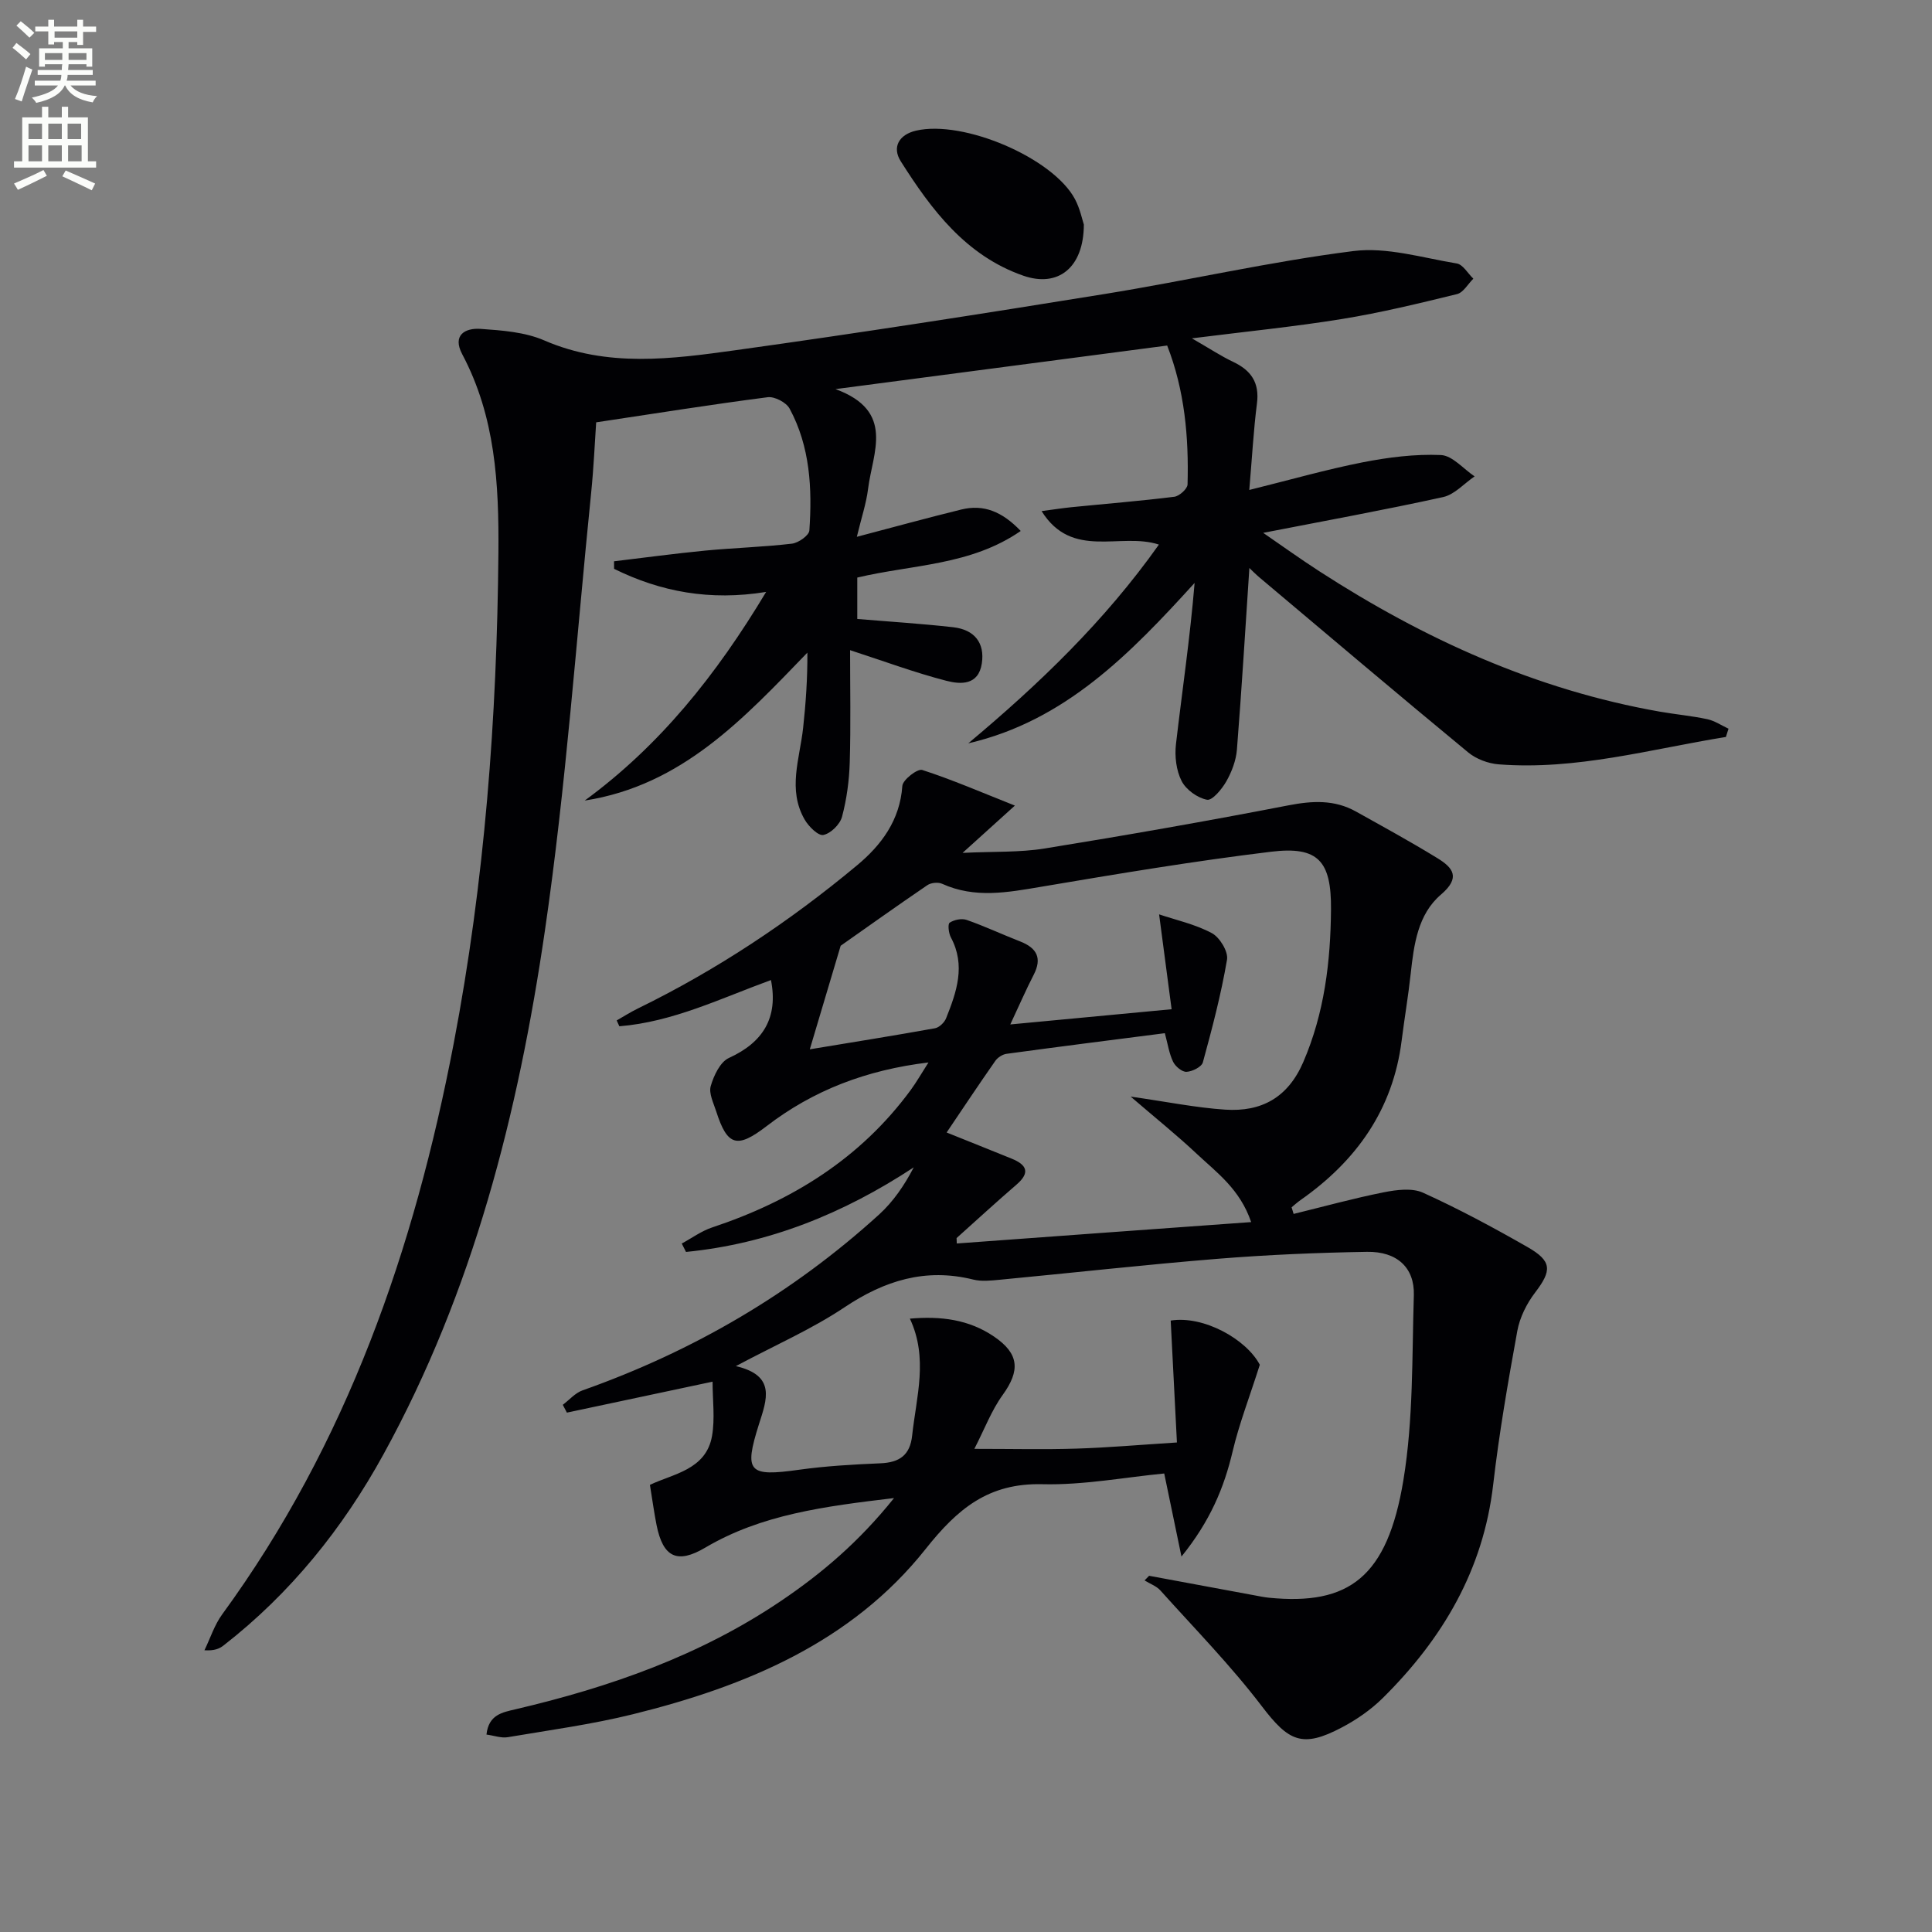 <svg enable-background="new 0 0 400 400" viewBox="0 0 400 400" xmlns="http://www.w3.org/2000/svg"><rect x="0" y="0" width="400" height="400" fill="#808080" stroke="none"/><path d="m2.6 9.9.8-1c.9.7 1.9 1.4 2.9 2.3l-.9 1.1c-1.1-1-2-1.8-2.8-2.4zm.5 10.6c.9-2.1 1.6-4.3 2.3-6.7.4.2.8.4 1.3.6-.7 2.1-1.5 4.3-2.2 6.6zm.3-15.2.9-.9c1 .8 2 1.6 2.8 2.4l-1 1c-.9-.9-1.8-1.7-2.7-2.5zm12.6-1.2h1.2v1.4h2.7v1.1h-2.7v2.7h-1.2v-.6h-1.8v1.3h4.9v3.8h-1.2v-.5h-3.7c0 .4-.1.9-.1 1.2h5.1v1h-5.2c0 .5-.1.9-.2 1.2h6v1h-5.2c1.1 1.3 2.9 2 5.5 2.2-.4.4-.7.8-.9 1.3-2.9-.5-4.8-1.6-5.7-3.5h-.1c-.8 1.7-2.7 2.9-5.9 3.6-.2-.4-.6-.8-.9-1.1 2.8-.6 4.6-1.4 5.4-2.5h-4.8v-1h5.3c.1-.3.2-.7.2-1.2h-4.9v-1h5c0-.4 0-.8.1-1.2h-3.6v.5h-1.2v-3.8h4.9v-1.3h-1.8v.5h-1.2v-2.7h-2.7v-1h2.7v-1.4h1.2v1.4h4.8zm-6.7 8.3h3.6c0-.4 0-.9 0-1.4h-3.6zm1.9-4.6h4.8v-1.3h-4.7v1.3zm6.7 3.2h-3.7v1.4h3.7z" fill="#fbfcfa"/><path d="m8.7 22.1h1.3v2.2h2.8v-2.2h1.3v2.2h4.1v9.1h1.7v1.3h-17v-1.3h1.7v-9.1h4.1zm.3 13.1.7 1.2c-1.8.9-3.8 1.9-6 2.9-.2-.4-.5-.8-.8-1.3 2.3-1 4.4-1.9 6.1-2.8zm-3.1-6.4h2.8v-3.2h-2.8zm0 4.6h2.8v-3.3h-2.8zm4.1-4.6h2.8v-3.2h-2.8zm0 4.6h2.8v-3.3h-2.8zm3.6 1.9c2.1.9 4.1 1.8 6.1 2.7l-.7 1.4c-2.2-1.1-4.2-2-6.1-2.9zm3.2-9.7h-2.8v3.2h2.8zm-2.7 7.8h2.8v-3.3h-2.8z" fill="#fbfcfa"/><g fill="#010104"><path d="m267.83 251.33c6.22-1.52 12.4-3.23 18.68-4.48 2.63-.52 5.85-.94 8.12.09 7.39 3.35 14.56 7.21 21.61 11.24 5.14 2.94 5.07 4.87 1.58 9.44-1.74 2.28-3.17 5.15-3.68 7.95-1.92 10.55-3.76 21.14-4.99 31.78-2.04 17.71-10.5 31.97-22.86 44.21-2.45 2.42-5.42 4.48-8.48 6.09-8.21 4.34-11.02 2.88-16.56-4.39-6.42-8.43-13.9-16.06-21-23.97-.83-.93-2.18-1.39-3.28-2.08.31-.32.62-.64.94-.96l21.84 4.05c.98.18 1.96.39 2.95.49 16.59 1.65 24.54-4.23 27.86-24.35 2.07-12.55 1.77-25.51 2.16-38.29.17-5.69-3.48-9.07-9.69-8.97-10.31.17-20.63.61-30.91 1.44-15.06 1.22-30.09 2.91-45.14 4.34-1.82.17-3.76.39-5.48-.04-9.88-2.45-18.36.19-26.68 5.76-6.73 4.5-14.28 7.79-22.47 12.16 8.38 1.95 6.4 6.94 4.78 12.04-3.15 9.94-2.14 10.88 8.28 9.42 5.58-.78 11.25-1.1 16.89-1.34 3.9-.17 6.11-1.65 6.55-5.74.86-8.02 3.38-16.02-.47-24.21 6.44-.56 12.23.18 17.42 3.71 5.22 3.55 5.46 7.02 1.78 12.11-2.3 3.18-3.72 7-5.85 11.14 7.96 0 14.55.16 21.12-.05 6.47-.2 12.93-.77 20.82-1.27-.43-8.47-.86-16.87-1.29-25.24 6.78-1.09 15.63 3.82 18.45 9.15-2.17 6.82-4.29 12.27-5.62 17.91-1.78 7.54-4.64 14.43-10.6 21.8-1.34-6.44-2.41-11.64-3.57-17.2-8.2.79-16.74 2.43-25.23 2.22-11.14-.27-17.52 5.03-24.19 13.44-15.33 19.31-37.24 28.41-60.56 34.18-8.52 2.11-17.28 3.29-25.95 4.76-1.33.22-2.79-.33-4.39-.55.44-4.14 3.33-4.6 6-5.23 19.54-4.57 38.26-11.13 55.03-22.47 8.41-5.69 16.08-12.19 23.35-21.26-14.42 1.72-27.43 3.38-39.1 10.27-5.74 3.39-8.72 2.07-10.07-4.7-.5-2.53-.85-5.1-1.37-8.3 4.69-2.28 11.63-3.07 12.86-10.14.63-3.62.11-7.44.11-11.23-10.58 2.25-20.37 4.33-30.16 6.41-.28-.54-.57-1.08-.85-1.62 1.36-1.02 2.56-2.45 4.09-2.99 22.88-8.09 43.44-20.08 61.4-36.41 2.92-2.66 5.22-6.01 7.17-9.76-14.6 9.6-30.05 15.82-47.15 17.51-.29-.58-.58-1.16-.88-1.74 2.08-1.12 4.05-2.58 6.26-3.32 16.52-5.49 30.73-14.27 41.17-28.5 1.15-1.57 2.12-3.28 3.65-5.67-12.93 1.56-23.87 5.78-33.52 13.19-6.07 4.66-8.11 4.17-10.42-3.04-.55-1.73-1.58-3.74-1.14-5.26.63-2.18 1.96-5.01 3.78-5.83 7.05-3.21 10.23-8.33 8.69-16.12-10.33 3.76-20.31 8.68-31.39 9.57-.18-.4-.36-.8-.55-1.21 1.44-.82 2.85-1.72 4.34-2.45 16.38-8 31.46-18.03 45.43-29.67 5.03-4.19 8.88-9.33 9.37-16.44.09-1.26 3.13-3.61 4.11-3.3 6.22 2.01 12.25 4.63 19.19 7.38-3.93 3.55-6.82 6.16-10.83 9.79 6.44-.31 11.81-.07 17-.91 16.86-2.73 33.69-5.68 50.46-8.93 4.96-.96 9.53-1.21 13.99 1.28 5.66 3.16 11.35 6.27 16.87 9.66 3.24 1.99 4.85 4.01.72 7.54-4.78 4.08-5.6 10.33-6.26 16.38-.5 4.62-1.29 9.2-1.87 13.81-1.79 14.32-9.38 24.95-20.95 33.06-.64.45-1.23.99-1.84 1.49.15.48.29.92.42 1.37zm-8.79 1.69c-2.32-6.82-7.12-10.25-11.25-14.12-4.11-3.87-8.53-7.41-13.7-11.86 7.51 1.07 13.52 2.3 19.58 2.7 7.46.49 12.96-2.45 16.16-9.85 4.38-10.17 5.65-20.77 5.74-31.62.08-10.01-2.65-13.11-12.39-11.93-15.94 1.93-31.8 4.58-47.64 7.26-6.94 1.17-13.7 2.45-20.48-.62-.83-.38-2.31-.23-3.07.29-6.56 4.47-13.02 9.08-17.94 12.54-2.4 8.03-4.4 14.76-6.39 21.44 8.76-1.45 17.36-2.82 25.92-4.36.88-.16 1.95-1.19 2.3-2.07 2.17-5.44 4.1-10.93.99-16.74-.47-.87-.68-2.77-.25-3.05.93-.61 2.49-.93 3.52-.57 3.75 1.31 7.36 3.01 11.06 4.45 3.46 1.35 4.61 3.44 2.8 6.94-1.54 2.98-2.87 6.06-4.83 10.25 11.59-1.09 21.91-2.07 33.4-3.15-.89-6.78-1.68-12.73-2.59-19.64 3.44 1.16 7.44 2.03 10.91 3.88 1.64.87 3.44 3.83 3.15 5.5-1.22 7.17-3.08 14.24-5 21.26-.26.94-2.18 1.9-3.38 1.96-.92.05-2.31-1.11-2.78-2.08-.83-1.72-1.11-3.71-1.71-5.92-11.07 1.42-21.92 2.79-32.76 4.27-.84.11-1.85.76-2.34 1.46-3.49 4.99-6.86 10.06-10.08 14.83 4.27 1.72 8.87 3.55 13.45 5.41 3.08 1.25 3.95 2.85 1.03 5.37-4.2 3.62-8.29 7.38-12.42 11.08.01.37.02.75.04 1.12 20.08-1.48 40.15-2.93 60.95-4.43z"/><path d="m357.33 152.58c-15.6 2.52-30.98 6.92-47.04 5.67-2.17-.17-4.64-1.09-6.3-2.46-14.49-11.96-28.83-24.11-43.2-36.21-.84-.71-1.61-1.49-2.12-1.98-.84 12.6-1.59 25.11-2.58 37.61-.18 2.24-1.07 4.58-2.19 6.56-.92 1.61-2.91 4.02-4 3.81-1.98-.38-4.34-2.07-5.26-3.88-1.12-2.19-1.46-5.13-1.17-7.63 1.28-11.02 2.92-22 3.86-33.38-13.3 14.62-26.8 28.57-46.86 33.21 14.61-12.22 28.22-25.27 39.47-41.15-7.97-2.62-17.95 3.21-24.29-6.93 2.46-.33 4.32-.62 6.18-.81 7.1-.71 14.21-1.28 21.29-2.16 1.05-.13 2.72-1.64 2.75-2.54.27-9.82-.6-19.51-4.22-28.77-22.61 2.97-44.88 5.89-68.67 9.02 12.41 4.55 7.68 13.13 6.75 20.62-.38 3.07-1.4 6.07-2.33 9.96 7.67-2.02 14.63-3.93 21.63-5.65 4.58-1.12 8.42.38 12.3 4.44-10.38 7.18-22.43 6.93-33.84 9.65v8.57c6.68.56 13.29.97 19.85 1.71 4.49.51 6.56 3.31 5.94 7.47-.69 4.63-4.45 4.37-7.35 3.62-6.54-1.69-12.91-4.06-19.93-6.34 0 7.74.16 15.48-.07 23.21-.11 3.79-.63 7.64-1.6 11.29-.42 1.57-2.33 3.45-3.86 3.76-1.06.22-3.05-1.75-3.87-3.18-3.59-6.21-1.01-12.63-.32-19 .55-5.07.91-10.16.88-15.57-13.16 13.62-25.95 27.5-46.1 30.63 15.52-11.37 27.19-25.92 37.56-43.2-11.65 1.9-21.86-.03-31.48-4.78 0-.52-.01-1.04-.01-1.56 6.31-.75 12.61-1.61 18.93-2.22 5.96-.57 11.96-.73 17.9-1.43 1.35-.16 3.54-1.7 3.61-2.73.6-8.69.16-17.36-4.09-25.23-.69-1.28-3.11-2.55-4.54-2.36-11.65 1.5-23.25 3.36-35.51 5.2-.28 4.11-.51 9.38-1.04 14.61-3.07 30.24-5.19 60.63-9.58 90.68-5.51 37.72-14.83 74.57-33.43 108.4-8.44 15.35-19.23 28.75-33.1 39.55-.86.67-1.9 1.12-3.95.99 1.21-2.49 2.06-5.23 3.67-7.43 25.85-35.4 39.78-75.62 47.93-118.18 6.42-33.57 8.97-67.47 9.26-101.64.12-14.34-.63-28.15-7.49-41.08-2.1-3.96.59-5.47 3.79-5.25 4.44.31 9.17.65 13.17 2.38 13.1 5.68 26.47 3.86 39.74 2.02 25.48-3.54 50.9-7.51 76.3-11.62 17.2-2.78 34.23-6.71 51.5-8.89 6.93-.88 14.3 1.4 21.41 2.57 1.28.21 2.29 2.06 3.43 3.15-1.12 1.1-2.07 2.87-3.38 3.19-7.88 1.93-15.78 3.85-23.78 5.15-9.78 1.59-19.66 2.57-31.11 4.01 3.72 2.14 6.03 3.68 8.52 4.86 3.73 1.76 5.5 4.3 4.95 8.61-.71 5.56-1.01 11.17-1.59 17.92 8.48-2.1 15.91-4.23 23.47-5.72 5.31-1.04 10.82-1.74 16.19-1.51 2.39.1 4.67 2.87 6.99 4.42-2.16 1.47-4.14 3.75-6.5 4.28-12.26 2.7-24.61 4.94-37.27 7.41 3.67 2.52 7.61 5.36 11.68 7.99 21.68 14.02 44.83 24.53 70.44 29.03 3.27.57 6.59.87 9.83 1.56 1.53.33 2.93 1.29 4.39 1.97-.18.57-.36 1.14-.54 1.71z"/><path d="m224.4 46.49c-.03 9-5.38 13.08-12.53 10.59-11.89-4.14-19.01-13.63-25.38-23.69-1.83-2.89-.4-5.51 3.16-6.34 9.83-2.28 28.37 5.64 32.91 14.18 1.06 2 1.52 4.32 1.84 5.26z"/></g></svg>